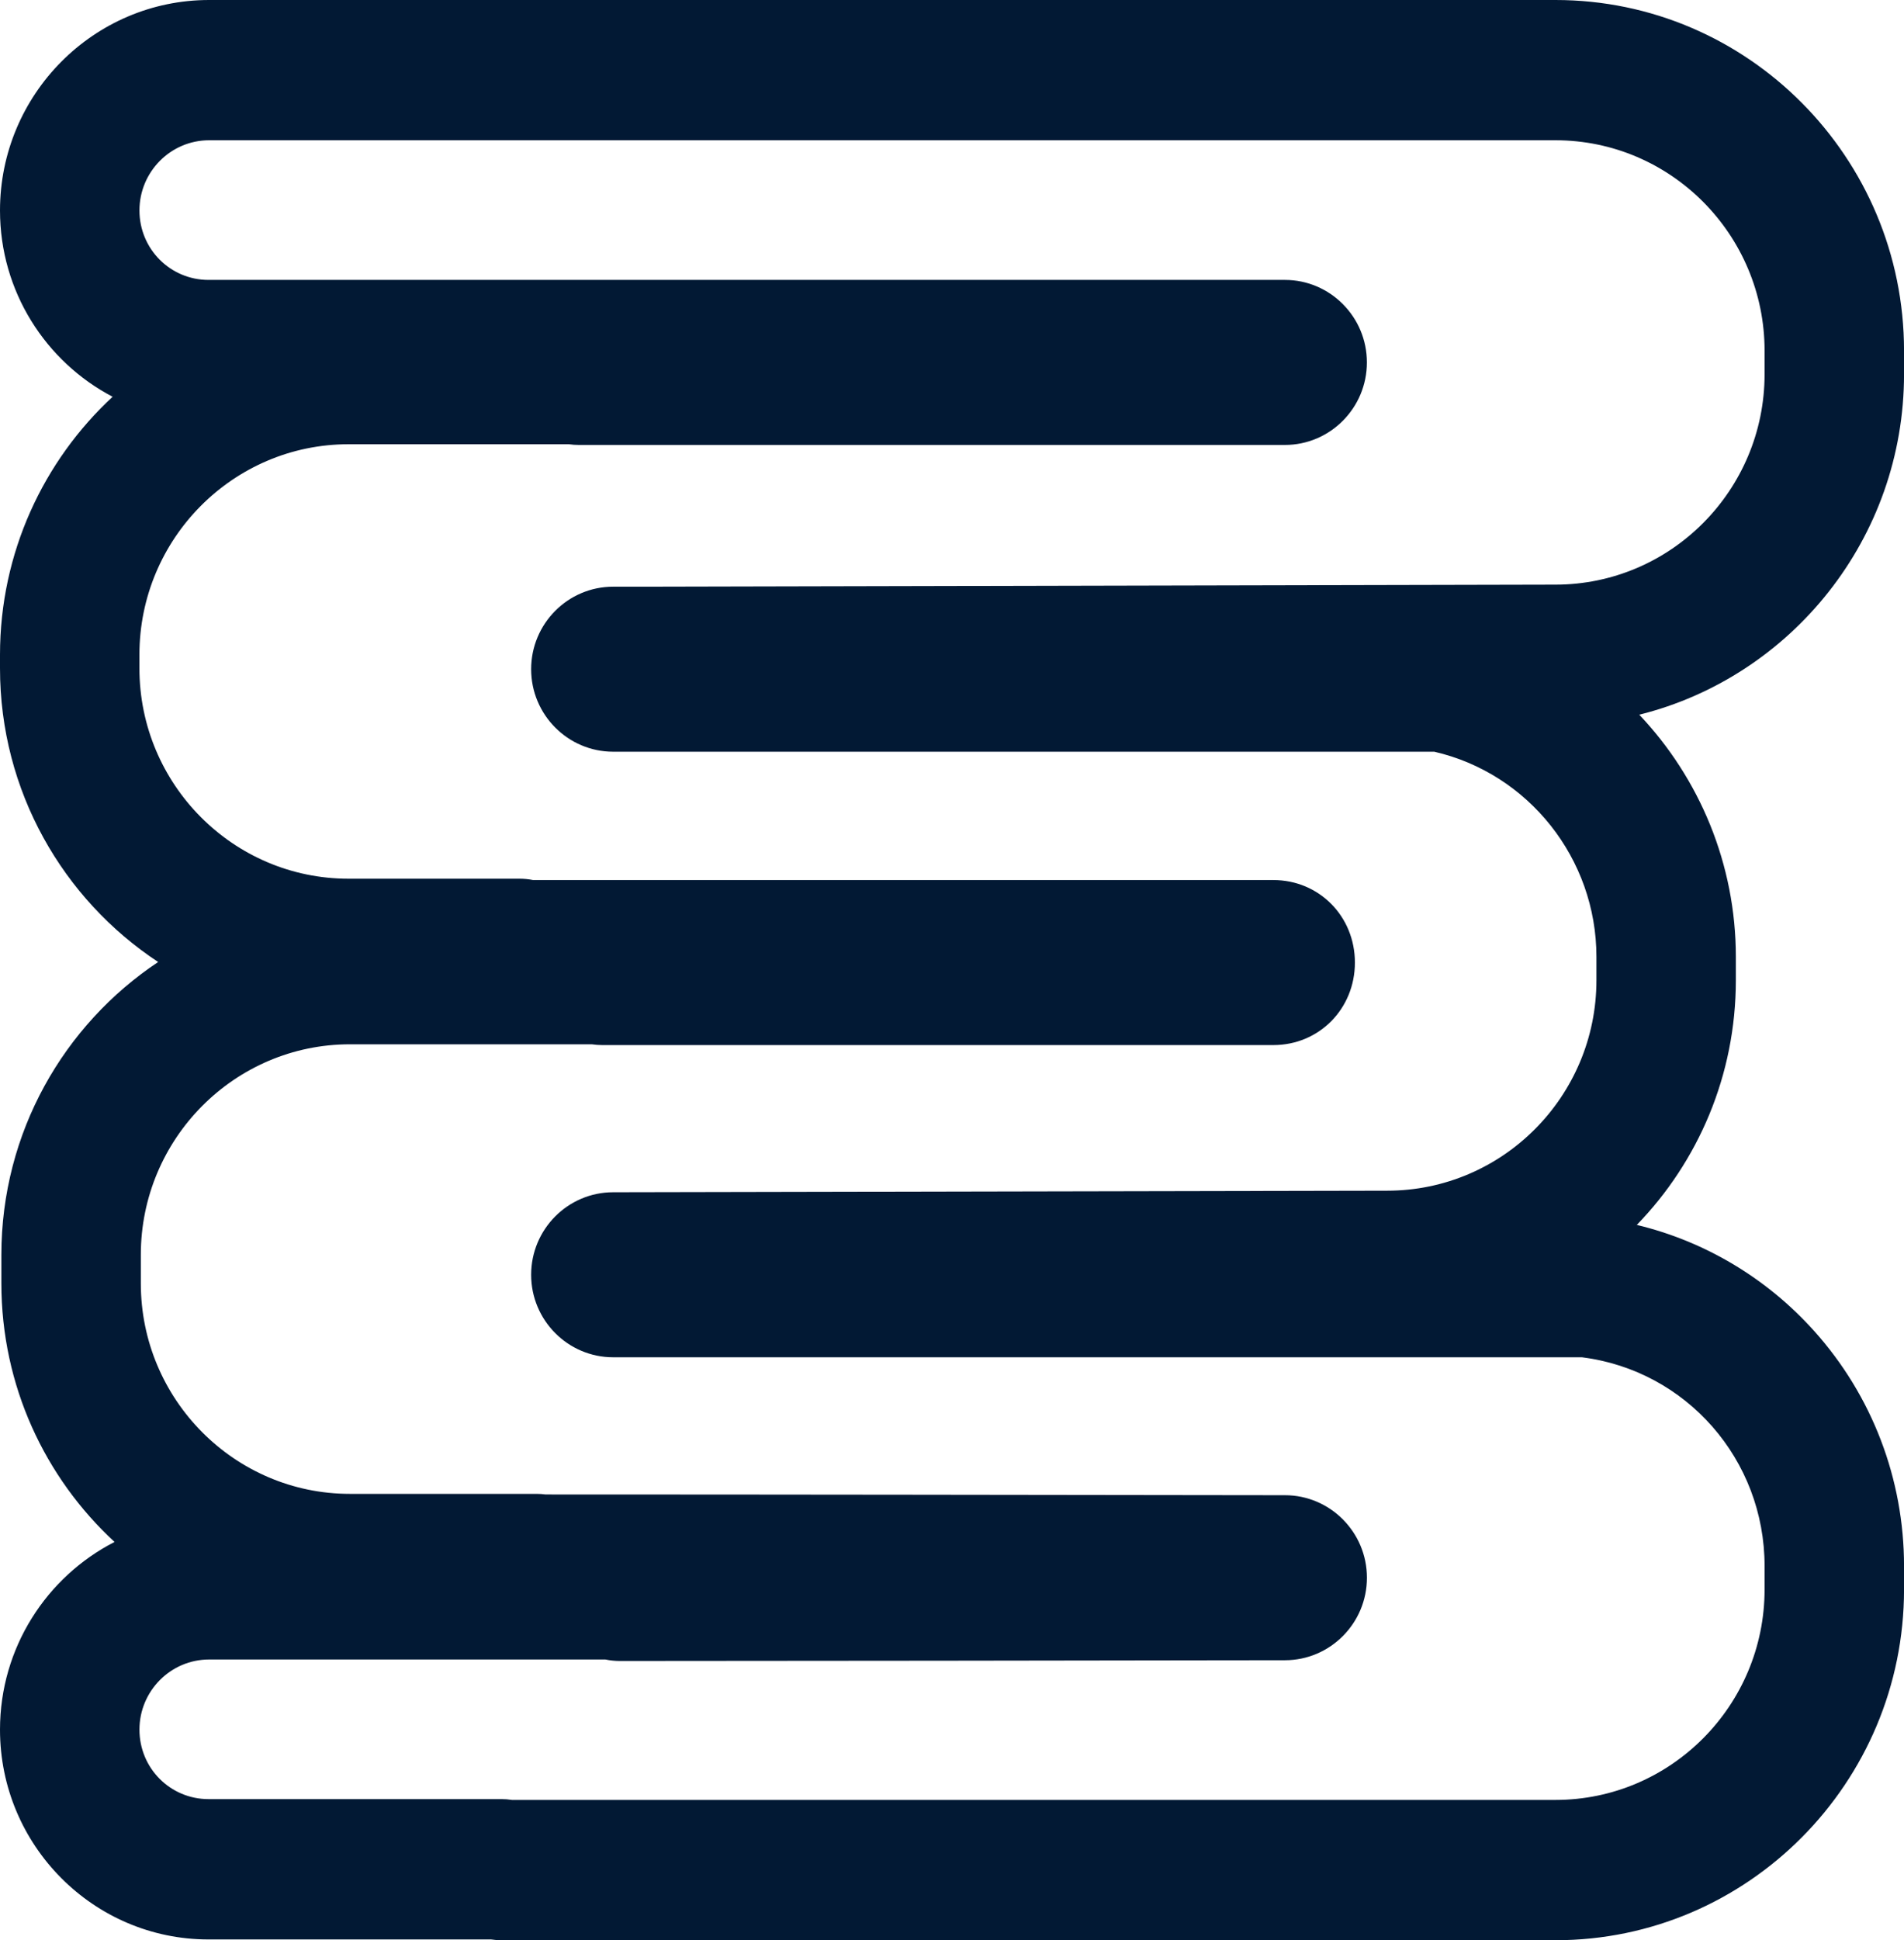 <svg width="54" height="55" viewBox="0 0 54 55" fill="none" xmlns="http://www.w3.org/2000/svg">
<g clip-path="url(#clip0_75_945)">
<path d="M44.115 55H14.221C14.123 55 14.025 54.993 13.93 54.978H5.912C2.652 54.978 0 52.31 0 49.031C0 46.711 1.323 44.696 3.249 43.71C1.277 41.891 0.039 39.279 0.039 36.381V35.57C0.039 32.106 1.809 29.051 4.486 27.27C1.787 25.493 0 22.424 0 18.944V18.561C0 15.671 1.232 13.065 3.194 11.247C1.298 10.256 0 8.261 0 5.967C0 2.676 2.66 0 5.931 0H44.116C49.566 0 54.001 4.461 54.001 9.944V10.607C54.001 15.265 50.799 19.187 46.492 20.26C48.199 22.062 49.231 24.495 49.231 27.124V27.787C49.231 30.482 48.16 32.931 46.422 34.723C48.351 35.187 50.106 36.23 51.454 37.732C53.096 39.562 54.001 41.927 54.001 44.393V45.056C54.001 50.539 49.566 55 44.116 55H44.115ZM14.512 51.023H44.115C47.385 51.023 50.046 48.346 50.046 45.056V44.393C50.046 41.375 47.826 38.848 44.865 38.475H17.39C16.108 38.475 15.064 37.426 15.064 36.136C15.064 34.846 16.107 33.797 17.39 33.797L39.342 33.753C42.616 33.753 45.277 31.077 45.277 27.787V27.124C45.277 24.342 43.353 21.925 40.678 21.309H17.39C16.108 21.309 15.064 20.26 15.064 18.97C15.064 17.68 16.107 16.631 17.39 16.631H18.285L44.111 16.573C47.386 16.573 50.046 13.896 50.046 10.606V9.943C50.046 6.654 47.386 3.976 44.115 3.976H5.931C4.842 3.976 3.955 4.869 3.955 5.965C3.955 7.061 4.833 7.935 5.913 7.935H36.442C37.724 7.935 38.767 8.984 38.767 10.274C38.767 11.564 37.724 12.613 36.442 12.613H16.414C16.32 12.613 16.227 12.606 16.135 12.593H9.885C6.615 12.593 3.954 15.269 3.954 18.56V18.943C3.954 22.232 6.614 24.909 9.885 24.909H14.732C14.865 24.909 14.993 24.922 15.119 24.947H36.114C37.411 24.947 38.427 25.975 38.427 27.286C38.427 28.597 37.411 29.625 36.114 29.625H17.075C16.976 29.625 16.878 29.617 16.782 29.603H9.925C6.655 29.603 3.994 32.279 3.994 35.57V36.381C3.994 39.67 6.654 42.347 9.925 42.347H15.219C15.306 42.347 15.392 42.353 15.477 42.364C22.047 42.364 30.11 42.377 34.012 42.382C35.337 42.384 36.214 42.385 36.442 42.385C37.724 42.385 38.768 43.434 38.768 44.724C38.768 46.014 37.725 47.063 36.442 47.063C36.214 47.063 35.326 47.065 33.987 47.066C30.375 47.072 23.653 47.082 17.578 47.084H17.577C17.439 47.084 17.302 47.069 17.169 47.042H5.931C4.842 47.042 3.955 47.934 3.955 49.03C3.955 50.127 4.833 51 5.913 51H14.222C14.32 51 14.418 51.007 14.513 51.022L14.512 51.023Z" fill="#021934"/>
</g>
<defs>
<clipPath id="clip0_75_945">
<rect width="54" height="55" fill="white"/>
</clipPath>
</defs>
</svg>
